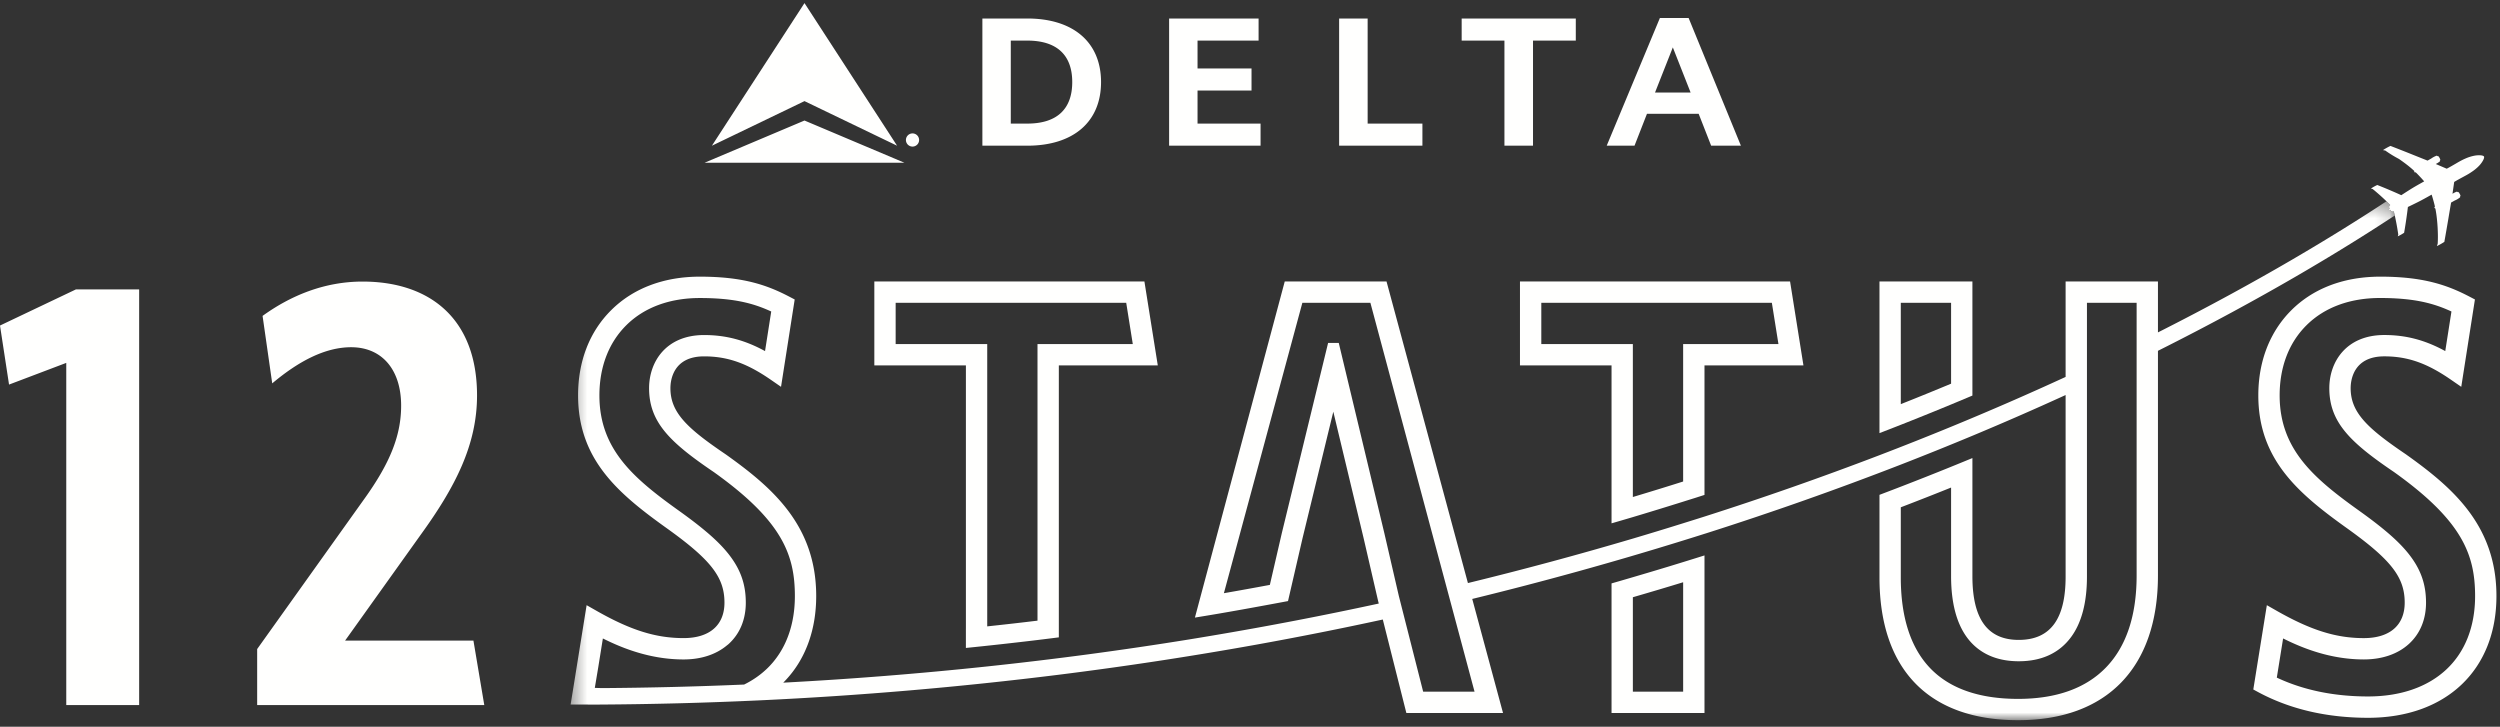 <svg height="50" viewBox="0 0 172 50" width="172" xmlns="http://www.w3.org/2000/svg" xmlns:xlink="http://www.w3.org/1999/xlink"><rect x="0" y="0" width="172" height="50" fill="#333333" stroke="none"/><mask id="a" fill="#fff"><path d="m.354 36.012h125.504v-35.68h-125.504z" fill="#fff" fill-rule="evenodd"/></mask><g fill="#fffffe" fill-rule="evenodd"><path d="m0 22.397.622 4.062 3.937-1.492v23.54h5.015v-28.595h-4.352zm23.743 21.676 5.181-7.253c2.404-3.316 3.896-6.217 3.896-9.615 0-5.305-3.274-7.833-7.875-7.833-2.61 0-4.932.953-6.88 2.362l.664 4.642c1.823-1.533 3.647-2.487 5.429-2.487 2.114 0 3.44 1.534 3.44 4.02 0 2.031-.746 3.938-2.57 6.466l-7.335 10.279v3.854h15.625l-.746-4.435zm144.558 1.993c-1.298 1.21-3.159 1.85-5.38 1.85-2.338 0-4.448-.435-6.276-1.296l.433-2.695c1.354.679 3.274 1.444 5.553 1.444 1.258 0 2.328-.366 3.093-1.058.776-.702 1.187-1.687 1.187-2.849 0-1.25-.35-2.26-1.135-3.278-.682-.884-1.71-1.789-3.438-3.026-3.115-2.226-5.498-4.224-5.498-7.953 0-1.954.636-3.622 1.842-4.822 1.235-1.23 2.987-1.881 5.068-1.881 2.35 0 3.698.366 4.91.929l-.426 2.723c-1.393-.761-2.707-1.105-4.194-1.105-2.613 0-3.783 1.838-3.783 3.658 0 2.344 1.438 3.729 4.458 5.773 4.66 3.33 5.572 5.649 5.572 8.526 0 2.1-.686 3.849-1.986 5.06zm-2.743-14.787-.01-.008c-2.644-1.788-3.823-2.871-3.823-4.564 0-.513.167-2.19 2.315-2.19 1.605 0 2.932.464 4.58 1.603l.715.493.94-6.01-.345-.18c-1.588-.834-3.247-1.39-6.18-1.39-.17 0-.338.005-.504.013-2.26.102-4.188.89-5.6 2.297a7.404 7.404 0 0 0 -1.293 1.737c-.645 1.197-.981 2.591-.981 4.125 0 4.42 2.768 6.758 6.112 9.146 3.034 2.173 3.959 3.367 3.959 5.111 0 1.55-1.025 2.44-2.812 2.44-1.91 0-3.645-.545-5.99-1.877l-.682-.389-.932 5.8.34.184c2.175 1.17 4.716 1.764 7.554 1.764 5.366 0 8.834-3.288 8.834-8.378 0-4.892-3.061-7.488-6.197-9.727zm-103.937-7.608v-2.838h15.863l.452 2.838h-6.556v19.03c-1.15.14-2.304.27-3.459.394v-19.424zm4.832 19.58v1.328a252.234 252.234 0 0 0 4.927-.546c.49-.059.979-.121 1.468-.183v-18.71h6.808l-.92-5.774h-18.582v5.774h6.3v18.11zm49.348 4.334h-3.46v-6.496c1.157-.336 2.31-.678 3.46-1.031zm-3.46-7.874c-.488.143-.977.287-1.467.427v8.915h6.395v-10.84a240.505 240.505 0 0 1 -4.927 1.498zm-6.299-16.04v-2.838h15.862l.453 2.838h-6.557v9.457c-1.15.365-2.302.719-3.46 1.066v-10.524h-6.3zm4.832 10.957v1.378c.49-.143.98-.285 1.468-.43 1.157-.346 2.31-.7 3.46-1.061.27-.086.542-.17.813-.255l.654-.21v-8.911h6.808l-.92-5.774h-18.583v5.774h6.3v9.49z"/><g transform="translate(38.903 13.514)"><path d="m91.872 7.32h3.46v5.563c-1.126.47-2.28.94-3.46 1.408v-6.972zm3.46 6.995c.494-.205.984-.41 1.467-.614v-7.851h-6.394v10.435a215.315 215.315 0 0 0 4.927-1.97v-.001z" mask="url(#a)"/><path d="m108.097 8.507v17.576c0 2.744-.706 4.868-2.097 6.313-1.388 1.442-3.426 2.173-6.057 2.173-2.709 0-4.763-.731-6.106-2.173-1.304-1.399-1.965-3.48-1.965-6.188v-4.82a221.43 221.43 0 0 0 3.46-1.359v6.096c0 2.14.511 3.724 1.52 4.707.782.761 1.836 1.148 3.133 1.148 1.579 0 2.793-.563 3.608-1.672.72-.98 1.086-2.374 1.086-4.142v-18.846h3.418v1.188zm-55.626 1.57-3.188 13.1-.82 3.55a257.64 257.64 0 0 1 -3.162.571l5.398-19.978h4.681l7.165 26.752h-3.535l-1.674-6.587-.993-4.302-3.139-13.102-.734-.002zm-38.673 22.476c-.44.41-.945.753-1.506 1.03a273.294 273.294 0 0 1 -9.712.244 21.525 21.525 0 0 1 -.56-.015l.234-1.4.321-2c.44.22.94.45 1.492.66 1.148.435 2.522.784 4.06.784 1.2 0 2.225-.336 2.982-.967.037-.03.077-.058.112-.09.777-.703 1.187-1.688 1.187-2.85 0-1.249-.35-2.26-1.135-3.278-.682-.884-1.71-1.789-3.437-3.026-3.116-2.226-5.5-4.224-5.5-7.953 0-1.954.638-3.621 1.843-4.822 1.235-1.23 2.988-1.88 5.068-1.88 2.35 0 3.698.366 4.91.928l-.426 2.723c-1.393-.761-2.706-1.104-4.194-1.104-2.613 0-3.783 1.837-3.783 3.658 0 2.343 1.438 3.728 4.458 5.773 4.66 3.33 5.572 5.648 5.572 8.525 0 1.195-.223 2.277-.654 3.21a5.95 5.95 0 0 1 -.871 1.369c-.144.168-.297.33-.46.481zm111.988-31.532c-.07.031-.106.017-.106.017l-.054-.015-.051-.057-.036-.042-.023.013-.03-.001a.28.28 0 0 1 -.036-.008s.005-.017.013-.034a.352.352 0 0 1 .014-.026l.024-.013-.018-.052-.022-.074.015-.053s.007-.038.07-.082c0 0-.08-.087-.26-.261-3.467 2.286-8.727 5.49-15.722 9.022v-3.503h-6.353v6.566a207.17 207.17 0 0 1 -7.88 3.43 213.143 213.143 0 0 1 -4.926 1.955 226.443 226.443 0 0 1 -12.039 4.222l-.224.071c-.414.132-.829.26-1.244.39-1.15.36-2.302.712-3.46 1.055a242.344 242.344 0 0 1 -11.348 3.059l-5.6-20.748h-7.003l-6.18 23.124a232.14 232.14 0 0 0 1.613-.268c1.075-.184 2.147-.377 3.218-.575.525-.097 1.05-.193 1.575-.293l.004-.018.994-4.304 2.118-8.707 2.085 8.703.996 4.313.046.183a248.432 248.432 0 0 1 -11.443 2.203c-.536.09-1.07.18-1.608.267a257.41 257.41 0 0 1 -13.887 1.857 265.477 265.477 0 0 1 -14.034 1.116 7.28 7.28 0 0 0 1.143-1.482c.247-.425.457-.88.625-1.363.327-.938.5-1.982.5-3.116 0-4.891-3.061-7.487-6.196-9.726l-.012-.009c-2.643-1.788-3.822-2.87-3.822-4.563 0-.514.167-2.19 2.315-2.19 1.605 0 2.932.464 4.581 1.602l.714.493.94-6.009-.345-.18c-1.588-.835-3.246-1.39-6.18-1.39-2.477 0-4.588.799-6.104 2.31-1.488 1.48-2.274 3.507-2.274 5.86 0 4.421 2.769 6.758 6.113 9.147 3.033 2.172 3.958 3.367 3.958 5.11 0 1.55-1.025 2.44-2.812 2.44-1.91 0-3.645-.544-5.989-1.877l-.683-.388-.918 5.713a.152.152 0 0 0 -.007.044l-.007.043-.17 1.036c.588 0 1.276.004 1.909.003a273.979 273.979 0 0 0 11.12-.292 266.74 266.74 0 0 0 20.562-1.762 256.958 256.958 0 0 0 13.562-2.065 249.605 249.605 0 0 0 8.727-1.733l1.62 6.43h6.651l-2.118-7.846a243.863 243.863 0 0 0 14.511-4.02c.49-.152.98-.304 1.468-.46l.12-.037a228.123 228.123 0 0 0 13.386-4.725 218.433 218.433 0 0 0 4.927-1.985 208.276 208.276 0 0 0 6.412-2.802v12.501c0 2.924-1.055 4.346-3.226 4.346-2.144 0-3.186-1.435-3.186-4.387v-8.124a225.152 225.152 0 0 1 -6.394 2.531v5.676c0 6.338 3.387 9.828 9.538 9.828 6.115 0 9.621-3.627 9.621-9.953v-15.46c7.264-3.64 12.717-6.954 16.294-9.31-.046-.2-.072-.292-.072-.292z" mask="url(#a)"/></g><path d="m164.45 14.107c-.064.045-.07.082-.07.082l-.016.054a1.882 1.882 0 0 0 .04.126l-.024.013-.014.025a.305.305 0 0 0 -.013.035.28.28 0 0 0 .066.009l.023-.014a6.814 6.814 0 0 0 .087.1l.054.015s.035.014.106-.017c0 0 .026.09.072.292a16.47 16.47 0 0 1 .24 1.315l-.035.119s.132-.063.221-.113c.098-.055.216-.133.216-.133l.05-.292c.017-.111.04-.247.062-.394l.03-.203c.076-.514.118-.886.118-.886s.564-.27.84-.414c.281-.145.793-.436.793-.436s.132.405.23.832l-.05.028.055.098.02-.011c.014.06.024.125.035.189.062.353.099.737.123 1.144l.002.05c.036.668 0 1.057 0 1.057l-.055.152s.079-.032.253-.13c.174-.097.262-.16.262-.16s.119-.664.227-1.304l.045-.262c.081-.486.15-.888.192-1.137l.253-.141a1.326 1.326 0 0 0 .3-.169c.035-.026.051-.041.051-.041a.04.04 0 0 0 .016-.054l-.01-.018.028-.017c.02-.01-.002-.084-.047-.164s-.097-.137-.116-.126l-.029.016-.009-.016a.04.04 0 0 0 -.054-.015s-.08.021-.222.101a1.817 1.817 0 0 0 -.065.039l.117-.812s.109-.073.624-.351c.253-.136.412-.22.665-.4.218-.152.39-.32.478-.422.192-.219.334-.486.282-.578-.051-.091-.353-.109-.64-.06a2.867 2.867 0 0 0 -.61.188c-.283.123-.439.215-.686.36-.506.295-.626.351-.626.351l-.753-.323.067-.036c.142-.08.202-.137.202-.137a.04.04 0 0 0 .015-.054l-.009-.016.029-.016c.019-.011-.002-.085-.047-.165-.046-.08-.098-.136-.116-.126l-.03.017-.01-.02a.04.04 0 0 0 -.053-.014s-.022.006-.063.023a1.506 1.506 0 0 0 -.3.168l-.252.142a345.018 345.018 0 0 1 -1.317-.527c-.604-.24-1.233-.484-1.233-.484s-.1.042-.273.14c-.174.097-.242.149-.242.149l.158.03a8.107 8.107 0 0 0 .944.58c.335.232.644.463.913.7.048.044.098.086.144.129l-.02.01.055.099.05-.028c.312.306.59.63.59.63s-.515.285-.785.449c-.267.161-.79.502-.79.502s-.34-.158-.819-.36c-.19-.082-.37-.156-.516-.215l-.042-.017a30.06 30.06 0 0 0 -.275-.11s-.128.06-.226.115c-.089.05-.212.13-.212.13l.12.032c.03.026.072.059.12.098a15.453 15.453 0 0 1 .83.745c.18.174.26.26.26.26m-101.518-4.216-.156-.23h-.094v.23h-.065v-.521h.201c.118 0 .164.05.164.145s-.06.136-.131.148l.155.23h-.074zm-.15-.646a.387.387 0 1 0 0 .774.387.387 0 0 0 0-.774zm-1.062.78-6.37-9.812-6.37 9.812 6.37-3.068z"/><path d="m48.475 11.196h13.749l-6.875-2.904zm14.305-1.178a.387.387 0 1 1 0 0zm0-.839a.453.453 0 1 0 .002.906.453.453 0 0 0 -.001-.906zm7.897-.676h-1.135v-5.71h1.135c2.062 0 3.093 1.017 3.093 2.854 0 1.838-1.03 2.856-3.093 2.856zm.001-7.23h-3.09v8.75h3.09c3.177 0 5.074-1.644 5.074-4.376 0-2.73-1.897-4.374-5.074-4.374zm11.712 4.957h3.715v-1.52h-3.714v-1.917h4.2v-1.52h-6.156v8.75h6.292v-1.52h-4.336v-2.273m11.703-4.957h-1.962v8.75h5.73v-1.52h-3.768zm6.469 1.519h2.942v7.23h1.966v-7.23h2.944v-1.519h-7.852v1.52m13.302 3.575 1.226-3.107 1.224 3.107zm.336-5.131-3.659 8.786h1.913l.856-2.192h3.558l.858 2.192h2.048l-3.598-8.786h-1.977z"/></g></svg>